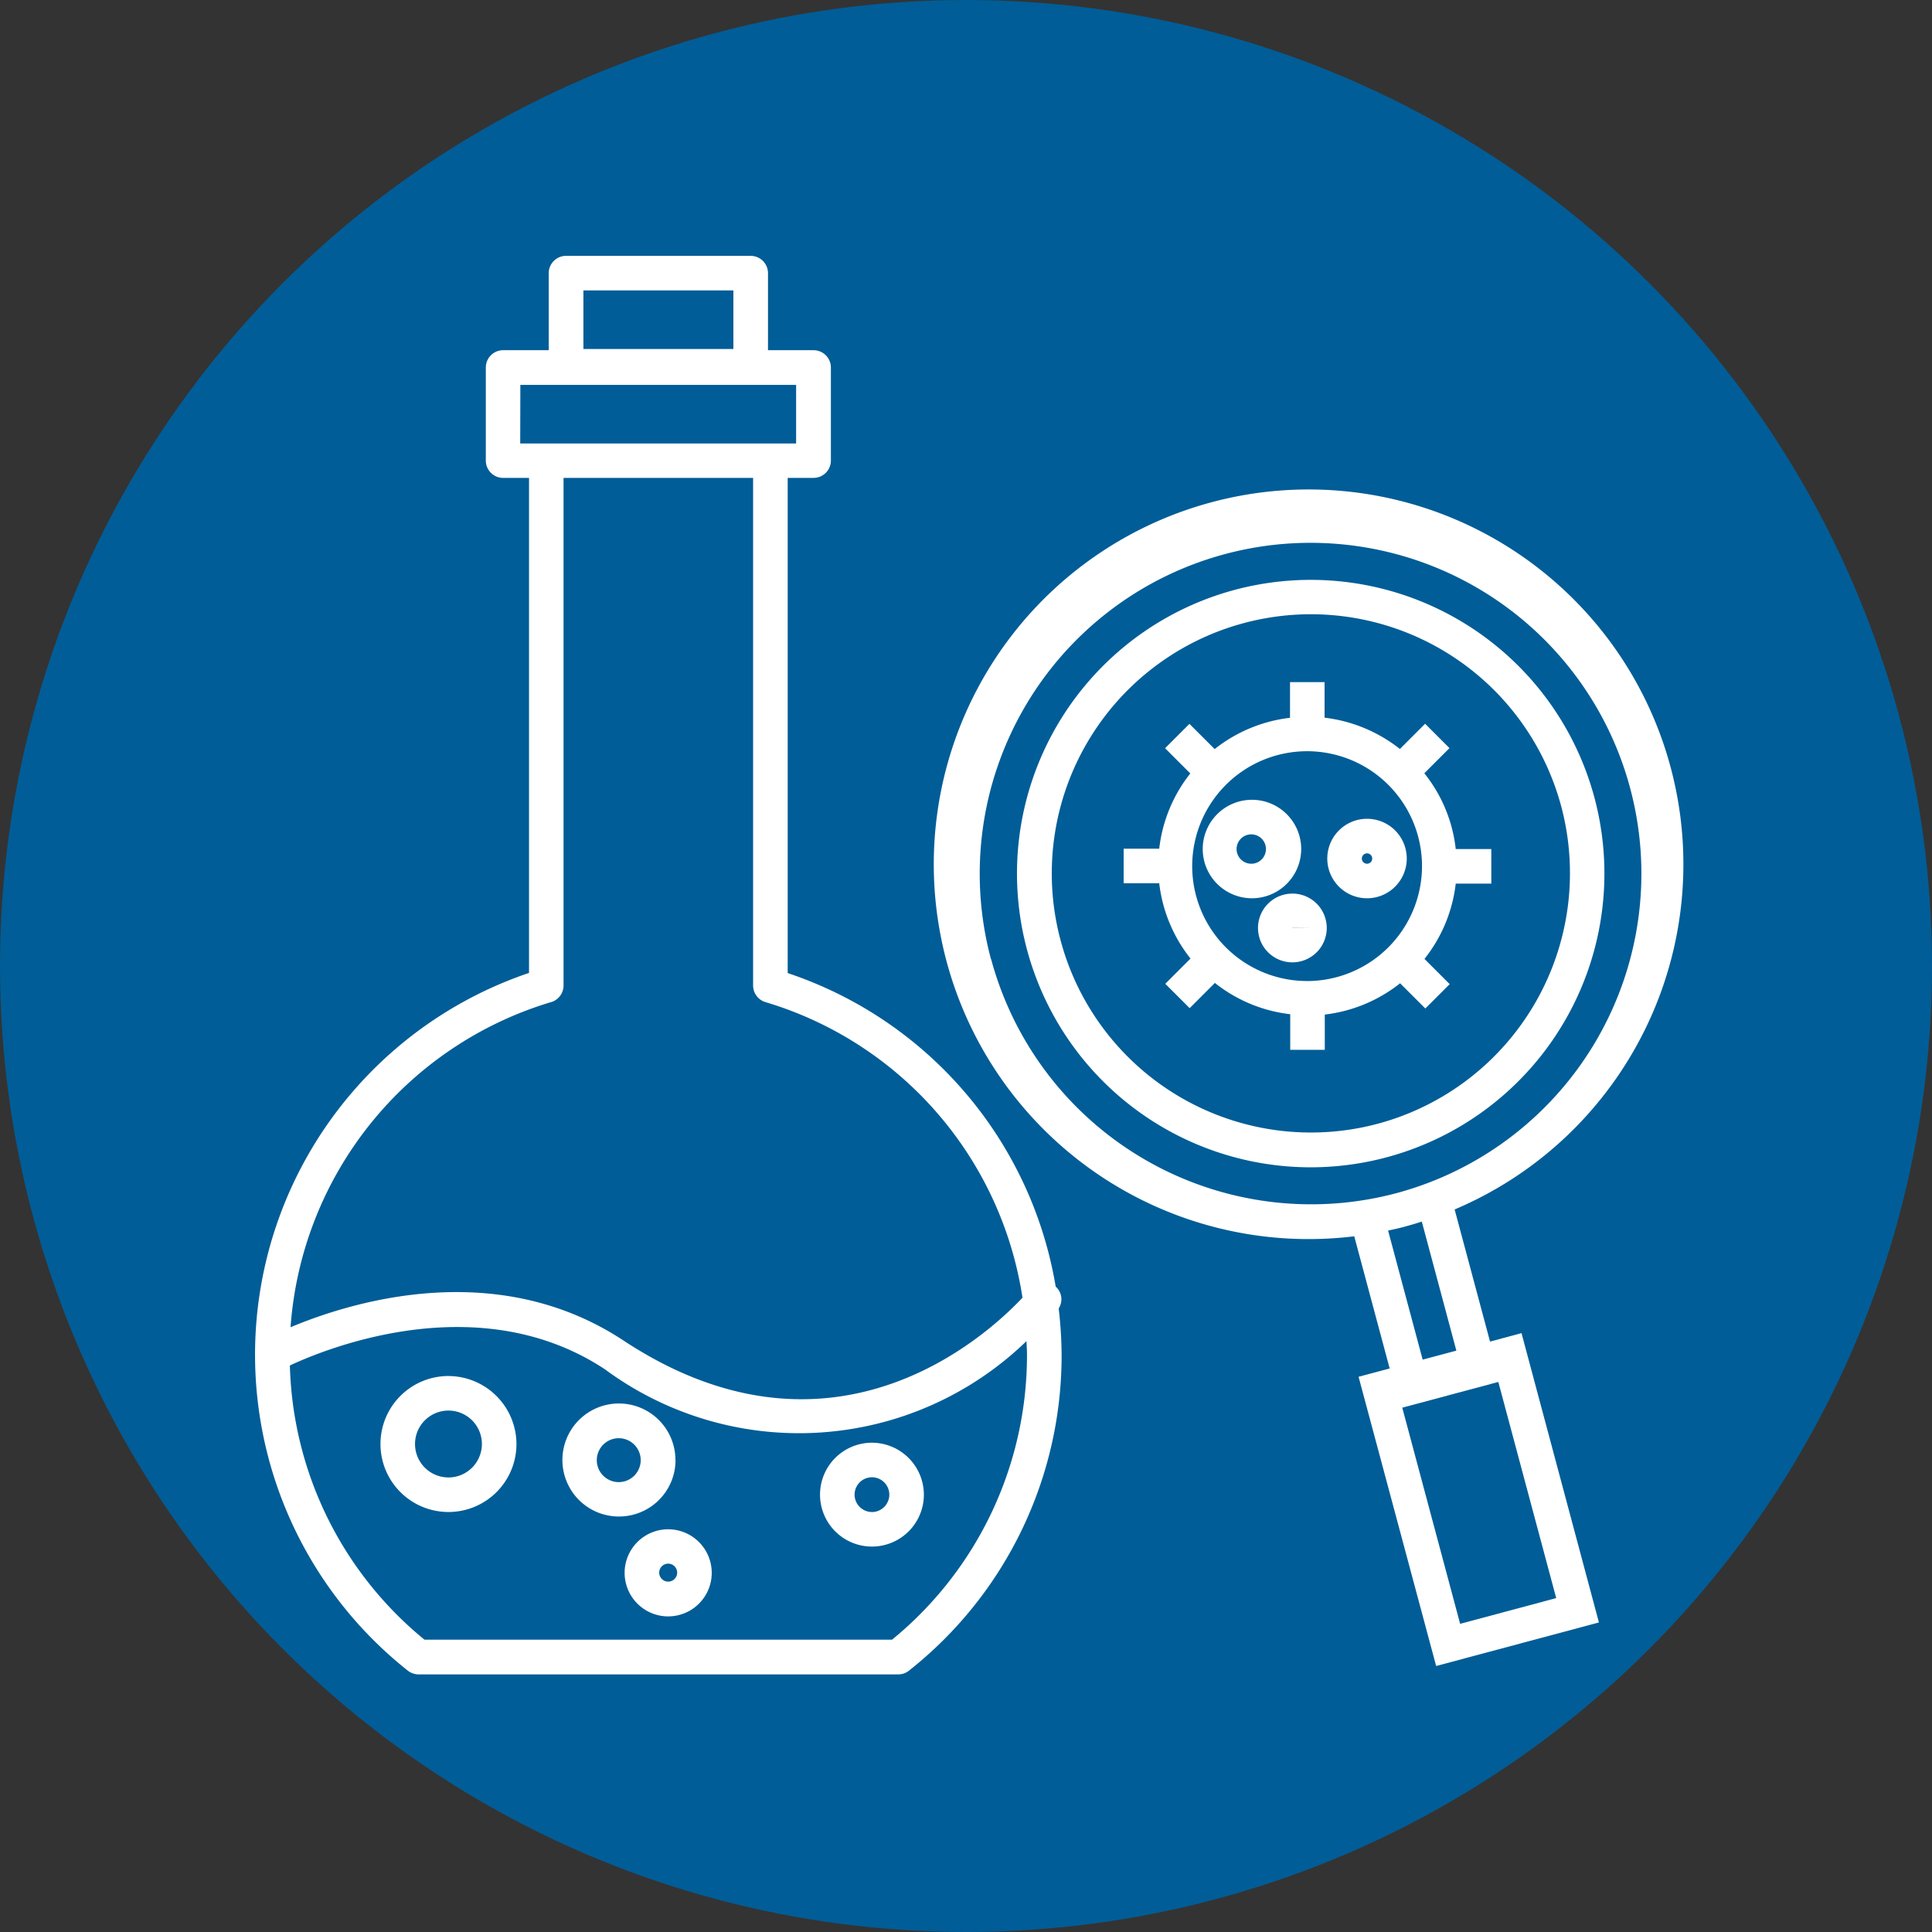 <svg xmlns="http://www.w3.org/2000/svg" width="72" height="72" viewBox="0 0 72 72">
  <rect x="0" y="0" width="72" height="72" fill="#333333" stroke="none"/>
  <g id="组_22" data-name="组 22" transform="translate(-366 -880)">
    <circle id="椭圆_1" data-name="椭圆 1" cx="36" cy="36" r="36" transform="translate(366 880)" fill="#005d97"/>
    <g id="组_14" data-name="组 14" transform="translate(375.509 889.535)">
      <path id="路径_7533" data-name="路径 7533" d="M142.473,138.66a14.913,14.913,0,0,0-9.987-11.681V108.524h.966a.646.646,0,0,0,.644-.644V104.41a.646.646,0,0,0-.644-.644h-1.7v-2.872a.646.646,0,0,0-.644-.644h-6.884a.646.646,0,0,0-.644.644v2.872h-1.7a.646.646,0,0,0-.644.644v3.471a.646.646,0,0,0,.644.644h.966v18.448a15.02,15.02,0,0,0-4.52,26,.657.657,0,0,0,.4.142h17.882a.629.629,0,0,0,.4-.142,14.957,14.957,0,0,0,5.686-11.764,15.349,15.349,0,0,0-.109-1.732.629.629,0,0,0-.109-.811Zm-17.6-37.122h5.589v2.183h-5.589Zm-2.35,3.522H132.8v2.183H122.518Zm1.153,23a.649.649,0,0,0,.457-.618V108.524h7.064v18.918a.649.649,0,0,0,.457.618,13.636,13.636,0,0,1,9.582,11.017c-1.378,1.462-7.122,6.7-14.862,1.6-4.765-3.149-10.213-1.423-12.415-.5a13.668,13.668,0,0,1,9.717-12.119Zm12.7,23.761H118.95a13.653,13.653,0,0,1-5.016-10.219c1.436-.67,7.077-2.936,11.739.142a12.181,12.181,0,0,0,15.712-1.05c.006.167.019.341.019.509a13.692,13.692,0,0,1-5.029,10.618Z" transform="translate(-112.64 -100.25)" fill="#fff"/>
      <path id="路径_7534" data-name="路径 7534" d="M197.7,384.442a1.623,1.623,0,1,0,1.623,1.623A1.624,1.624,0,0,0,197.7,384.442Zm0,1.951a.337.337,0,0,1-.335-.335.335.335,0,1,1,.335.335Zm.27-4.533a2.106,2.106,0,1,0-2.106,2.106A2.106,2.106,0,0,0,197.974,381.86Zm-2.112.824a.818.818,0,1,1,.818-.818A.819.819,0,0,1,195.862,382.684Zm9.433-1.468a1.935,1.935,0,1,0,1.938,1.938A1.94,1.94,0,0,0,205.3,381.216Zm0,2.582a.647.647,0,1,1,.65-.644A.651.651,0,0,1,205.3,383.8Zm-15.776-5.068a2.534,2.534,0,1,0,2.531,2.537A2.542,2.542,0,0,0,189.519,378.731Zm0,3.78a1.246,1.246,0,1,1,1.243-1.243A1.249,1.249,0,0,1,189.519,382.511Zm36.362-26.24.94-.94-.908-.908-.94.94a5.58,5.58,0,0,0-2.807-1.166v-1.326h-1.288V354.2a5.556,5.556,0,0,0-2.808,1.166l-.94-.94-.908.908.94.94A5.524,5.524,0,0,0,216,359.078h-1.326v1.288H216a5.533,5.533,0,0,0,1.166,2.807l-.94.94.908.908.94-.94a5.523,5.523,0,0,0,2.808,1.166v1.326h1.288V365.26a5.555,5.555,0,0,0,2.807-1.166l.94.94.908-.908-.94-.94a5.524,5.524,0,0,0,1.165-2.807h1.326v-1.288h-1.326A5.465,5.465,0,0,0,225.882,356.271Zm-4.366,7.74a4.282,4.282,0,1,1,4.282-4.282A4.288,4.288,0,0,1,221.516,364.011Z" transform="translate(-182.308 -336.985)" fill="#fff"/>
      <path id="路径_7535" data-name="路径 7535" d="M677.872,424.44a1.835,1.835,0,1,0-1.835,1.835A1.838,1.838,0,0,0,677.872,424.44Zm-1.842.547a.547.547,0,1,1,.528-.547A.547.547,0,0,1,676.031,424.988Zm1.513,1.114a1.281,1.281,0,1,0,1.281,1.281A1.281,1.281,0,0,0,677.544,426.1Zm0,1.288a.006.006,0,0,1-.006-.006h.644Zm2.782-4.076a1.481,1.481,0,1,0,1.481,1.481A1.481,1.481,0,0,0,680.326,423.313Zm0,1.674a.193.193,0,1,1,.193-.193A.194.194,0,0,1,680.326,424.988Z" transform="translate(-638.889 -402.334)" fill="#fff"/>
      <path id="路径_7536" data-name="路径 7536" d="M585.619,300.316a10.946,10.946,0,1,0-10.573,13.78,10.948,10.948,0,0,0,10.573-13.78Zm-8.075,12.157a9.657,9.657,0,1,1,6.838-11.829,9.67,9.67,0,0,1-6.838,11.829Z" transform="translate(-535.709 -280.129)" fill="#fff"/>
      <path id="路径_7537" data-name="路径 7537" d="M541.894,280.718l-1.32-4.926a13.968,13.968,0,1,0-3.741,1l1.32,4.926-1.159.309,2.891,10.779,6.066-1.623L543.066,280.4l-1.172.316Zm-18.6-14.256a12.329,12.329,0,1,1,15.1,8.725A12.352,12.352,0,0,1,523.3,266.462Zm14.8,10.116c.213-.045.425-.09.631-.148s.419-.116.625-.187l1.288,4.81-1.256.335Zm2.685,14.656-2.157-8.055,3.58-.959,2.157,8.055Z" transform="translate(-495.873 -240.254)" fill="#fff"/>
    </g>
  </g>
</svg>

